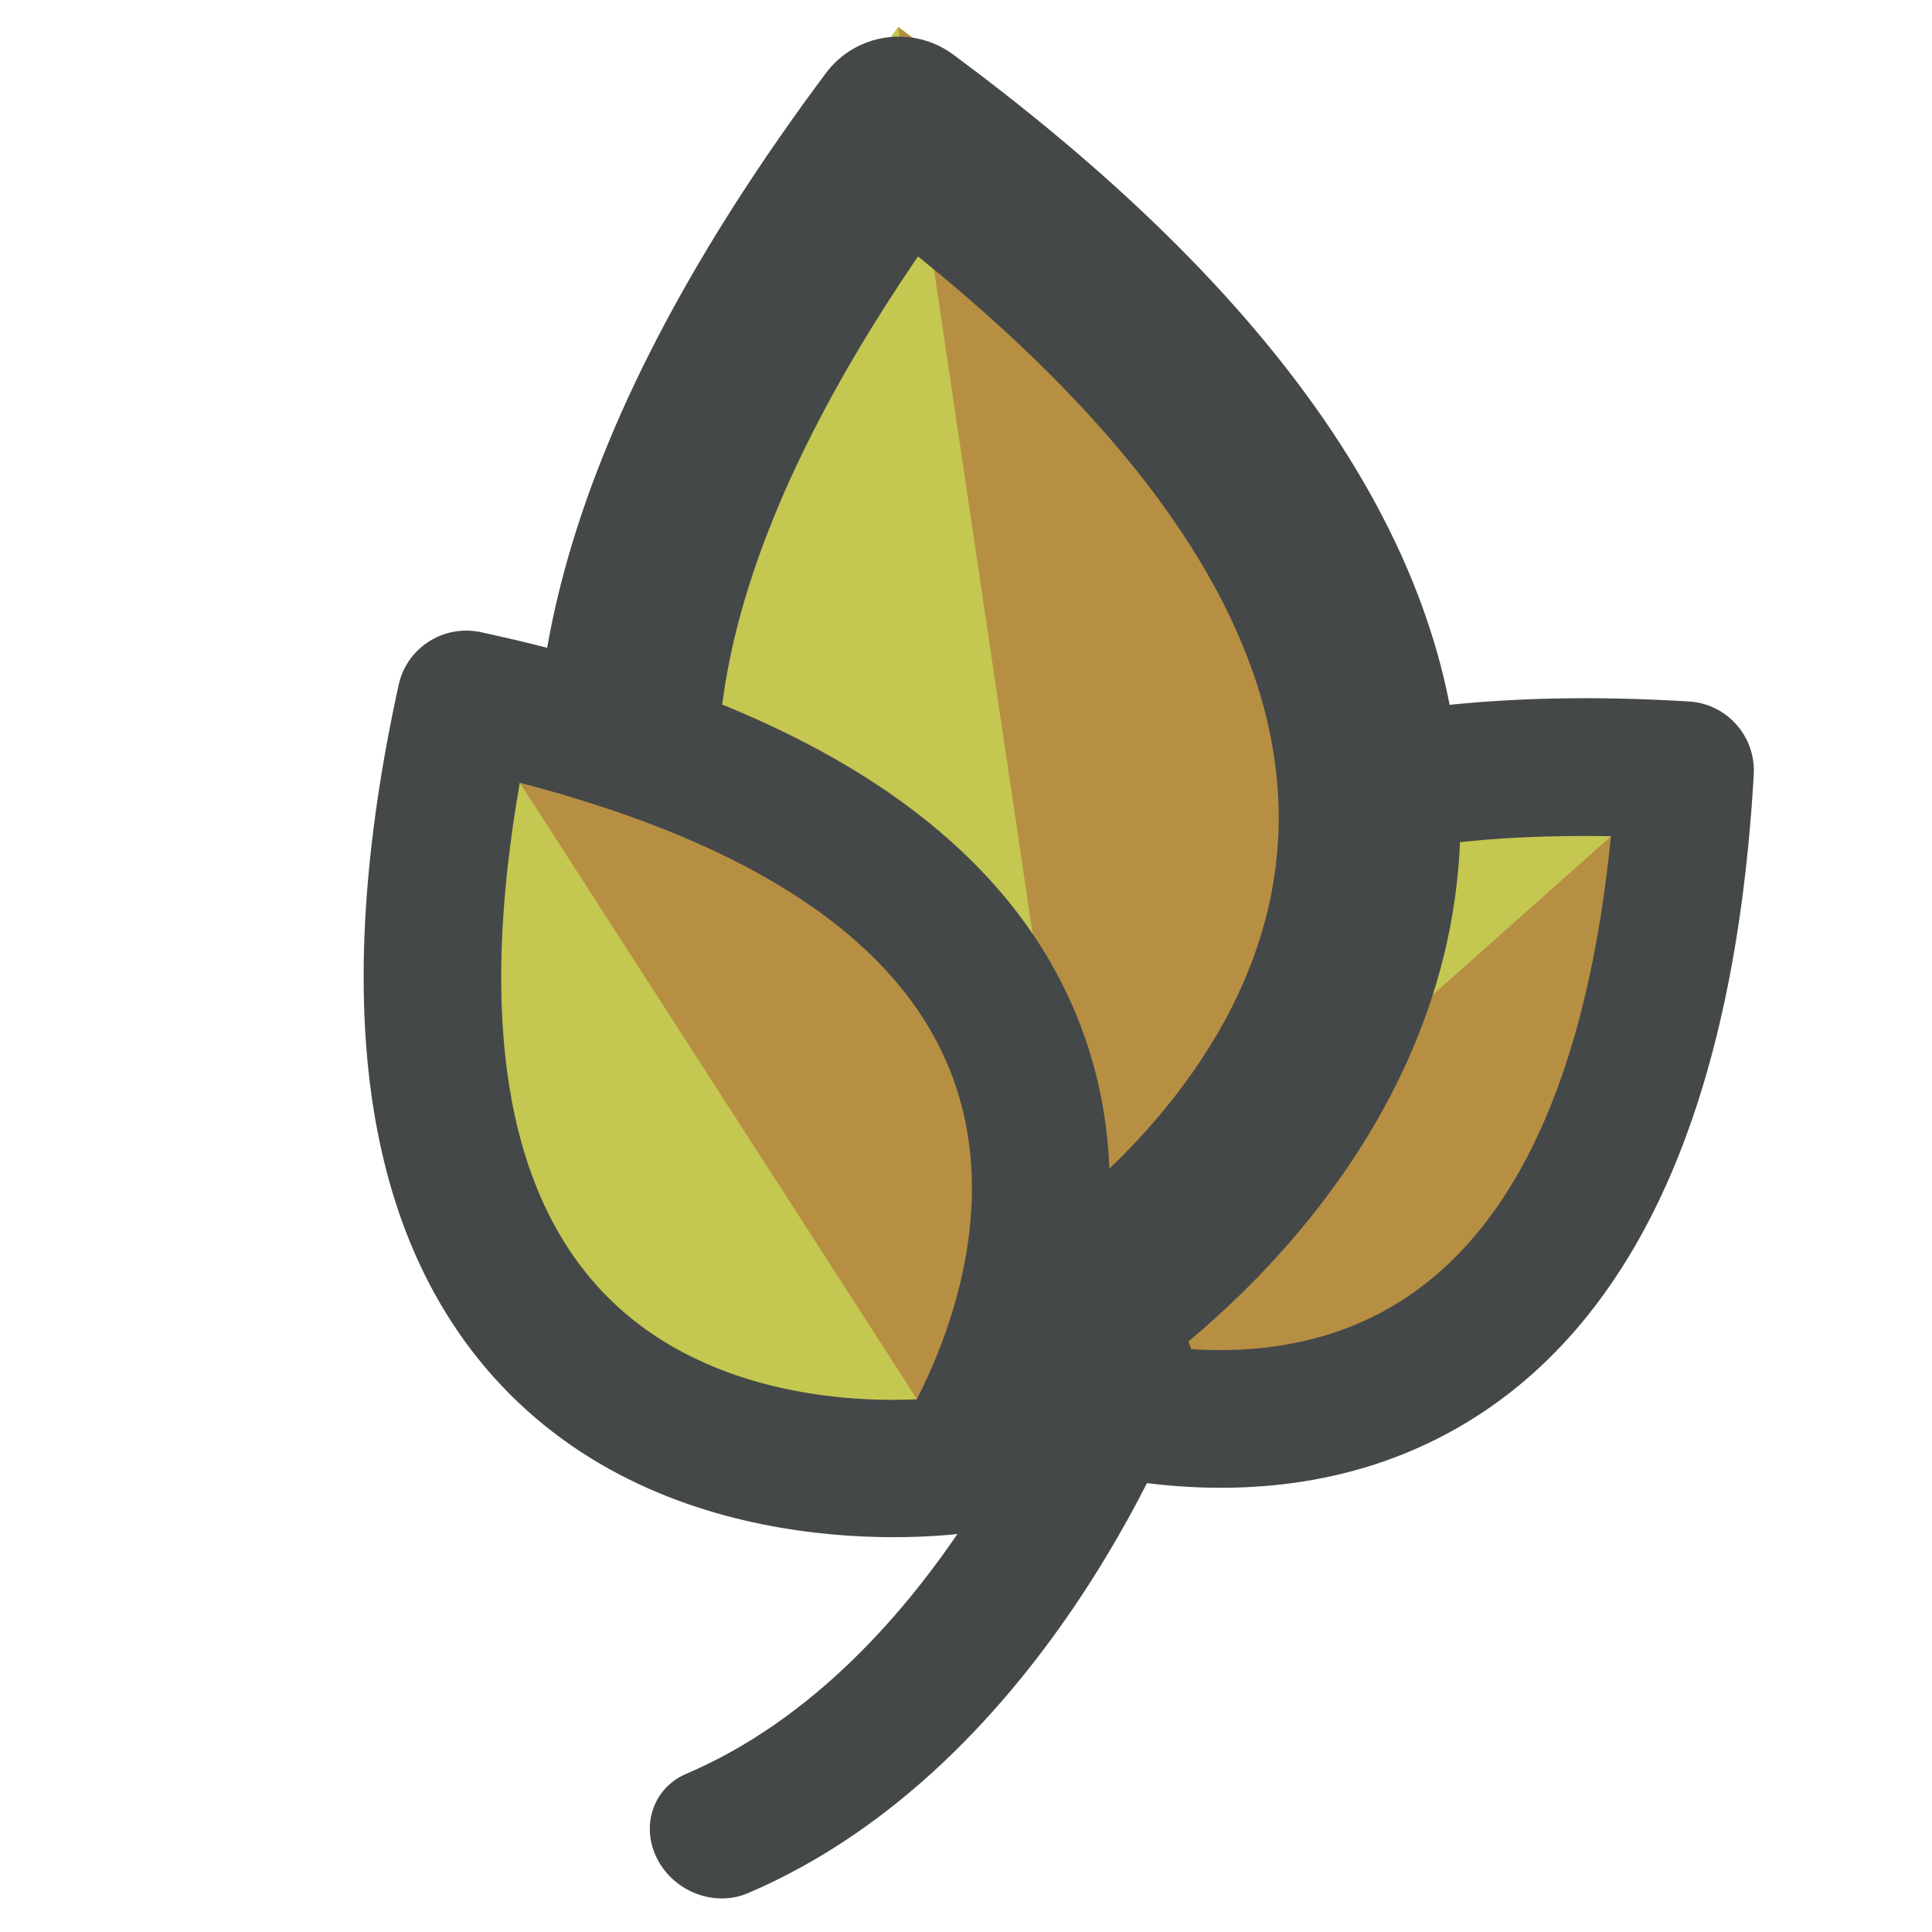 <svg width="24" height="24" viewBox="0 0 24 24" fill="none" xmlns="http://www.w3.org/2000/svg">
<g clip-path="url(#clip0_80_1521)">
<path fill-rule="evenodd" clip-rule="evenodd" d="M13.266 19.518C12.917 19.704 12.472 19.627 12.207 19.309C12.067 19.14 8.773 15.125 9.084 10.787C9.118 10.316 9.526 9.961 9.997 9.998C10.467 10.034 10.821 10.444 10.787 10.916C10.525 14.572 13.487 18.178 13.517 18.215C13.82 18.579 13.772 19.118 13.41 19.42C13.365 19.458 13.316 19.491 13.266 19.518Z" fill="#454849"/>
<path fill-rule="evenodd" clip-rule="evenodd" d="M20.933 9.569C9.9 8.895 12.485 17.087 12.485 17.087C12.485 17.087 20.299 20.625 20.933 9.569Z" fill="#C4C750"/>
<path fill-rule="evenodd" clip-rule="evenodd" d="M20.933 9.569L12.485 17.087C12.485 17.087 20.299 20.625 20.933 9.569Z" fill="#B78F43"/>
<path fill-rule="evenodd" clip-rule="evenodd" d="M13.205 16.444C13.977 16.696 15.796 17.14 17.345 16.197C18.822 15.297 19.718 13.345 20.012 10.388C17.041 10.332 15 10.998 13.932 12.365C12.828 13.786 13.043 15.648 13.205 16.444ZM17.971 17.812C15.273 19.255 12.266 17.926 12.135 17.867C11.913 17.766 11.744 17.575 11.67 17.342C11.626 17.201 10.603 13.857 12.584 11.31C14.115 9.341 16.941 8.468 20.982 8.714C21.453 8.743 21.812 9.148 21.786 9.621C21.553 13.67 20.354 16.378 18.222 17.669C18.139 17.72 18.054 17.768 17.971 17.812Z" fill="#454849"/>
<path fill-rule="evenodd" clip-rule="evenodd" d="M11.159 0.333C2.444 12.004 13.345 15.071 13.345 15.071C13.345 15.071 22.892 9.014 11.159 0.333Z" fill="#C4C750"/>
<path fill-rule="evenodd" clip-rule="evenodd" d="M11.155 0.336L13.343 15.071C13.343 15.071 22.896 9.014 11.155 0.336Z" fill="#B78F43"/>
<path fill-rule="evenodd" clip-rule="evenodd" d="M13.163 15.059C13.999 14.391 15.803 12.706 15.882 10.318C15.957 8.042 14.451 5.645 11.404 3.185C9.196 6.42 8.456 9.15 9.192 11.313C9.961 13.555 12.168 14.663 13.163 15.059ZM18.115 10.796C17.758 14.81 14.119 17.165 13.96 17.265C13.688 17.438 13.355 17.486 13.045 17.4C12.857 17.346 8.431 16.059 7.054 12.037C5.99 8.928 7.069 5.183 10.259 0.909C10.631 0.41 11.338 0.307 11.84 0.677C16.137 3.857 18.256 7.133 18.139 10.415C18.134 10.543 18.126 10.671 18.115 10.796Z" fill="#454849"/>
<path fill-rule="evenodd" clip-rule="evenodd" d="M14.413 16.25C14.748 16.462 14.911 16.868 14.782 17.227C14.713 17.417 13.059 21.908 9.29 23.518C8.88 23.693 8.376 23.504 8.165 23.093C7.954 22.684 8.114 22.21 8.525 22.035C11.701 20.679 13.185 16.641 13.2 16.601C13.348 16.19 13.821 15.997 14.258 16.171C14.313 16.192 14.365 16.219 14.413 16.25Z" fill="#454849"/>
<path fill-rule="evenodd" clip-rule="evenodd" d="M5.79 8.688C3.423 19.484 11.915 18.193 11.915 18.193C11.915 18.193 16.614 11.018 5.79 8.688Z" fill="#C4C750"/>
<path fill-rule="evenodd" clip-rule="evenodd" d="M5.79 8.688L11.915 18.194C11.915 18.194 16.614 11.019 5.79 8.688Z" fill="#B78F43"/>
<path fill-rule="evenodd" clip-rule="evenodd" d="M11.389 17.383C11.758 16.659 12.477 14.93 11.784 13.254C11.123 11.657 9.332 10.471 6.457 9.724C5.944 12.651 6.287 14.77 7.473 16.035C8.706 17.345 10.578 17.42 11.389 17.383ZM13.476 12.885C14.486 15.773 12.71 18.539 12.631 18.659C12.497 18.863 12.282 19 12.041 19.038C11.894 19.059 8.433 19.555 6.223 17.205C4.514 15.388 4.087 12.462 4.952 8.508C5.053 8.047 5.509 7.754 5.972 7.853C9.937 8.707 12.427 10.309 13.374 12.615C13.411 12.705 13.445 12.796 13.476 12.885Z" fill="#454849"/>
</g>
<defs>
<clipPath id="clip0_80_1521">
<rect width="24" height="24" fill="white"/>
</clipPath>
</defs>
</svg>

